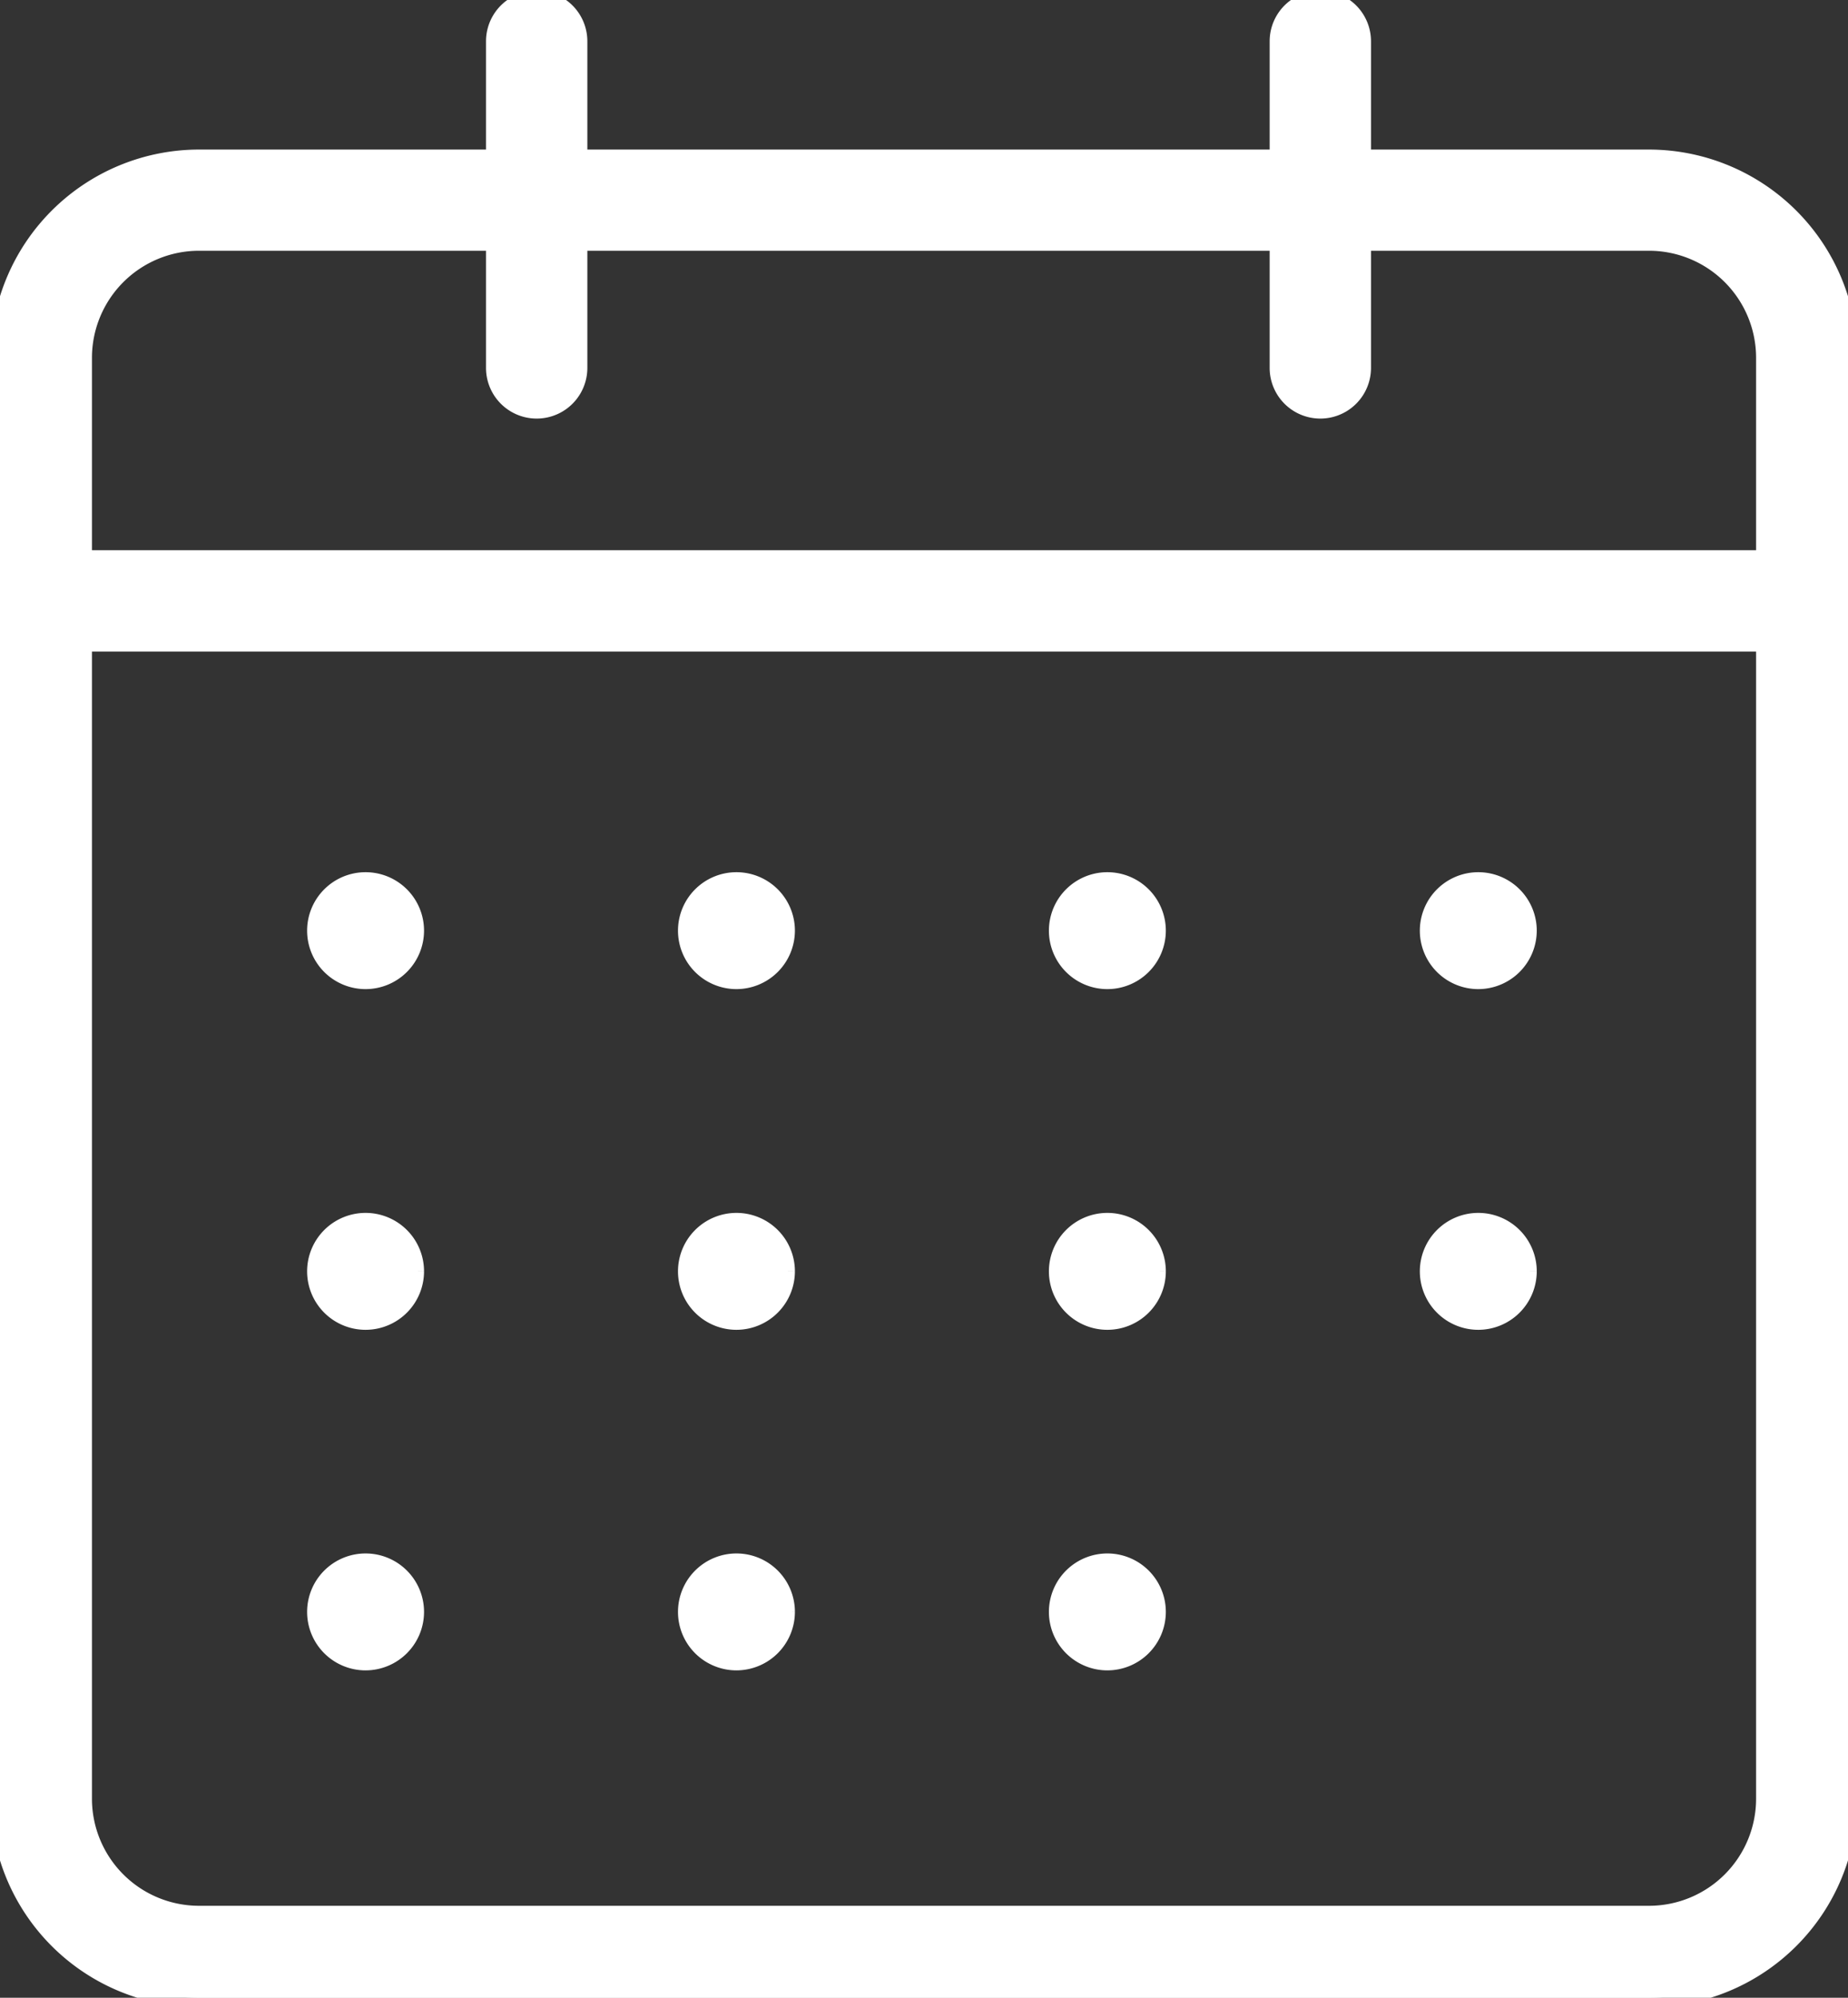 <svg xmlns="http://www.w3.org/2000/svg" xmlns:xlink="http://www.w3.org/1999/xlink" width="39.389" height="42.582" viewBox="0 0 39.389 42.582">
  <rect x="0" y="0" width="39.389" height="42.582" fill="#333333" stroke="none"/>
  <defs>
    <clipPath id="clip-path">
      <rect id="長方形_1588" data-name="長方形 1588" width="39.389" height="42.582" fill="#fff" stroke="#fff" stroke-width="0.4"/>
    </clipPath>
  </defs>
  <g id="外来担当医表" transform="translate(0.001)">
    <g id="グループ_8819" data-name="グループ 8819" transform="translate(-0.001 0)" clip-path="url(#clip-path)">
      <path id="パス_9216" data-name="パス 9216" d="M35.15,43.494a4.245,4.245,0,0,0,4.239-4.24V8.537A4.245,4.245,0,0,0,35.15,4.3H4.24A4.245,4.245,0,0,0,0,8.537V39.254a4.245,4.245,0,0,0,4.24,4.24ZM1.76,39.254V8.537a2.483,2.483,0,0,1,2.48-2.48H35.15a2.483,2.483,0,0,1,2.48,2.48V39.254a2.483,2.483,0,0,1-2.48,2.48H4.24a2.483,2.483,0,0,1-2.48-2.48" transform="translate(0 -0.912)" fill="#fff" stroke="#fff" stroke-width="0.4"/>
      <path id="パス_9217" data-name="パス 9217" d="M15.163,7.842V.88a.88.88,0,0,0-1.76,0V7.842a.88.88,0,0,0,1.76,0" transform="translate(-2.844 0)" fill="#fff" stroke="#fff" stroke-width="0.4"/>
      <path id="パス_9218" data-name="パス 9218" d="M36.366,7.842V.88a.88.88,0,0,0-1.76,0V7.842a.88.88,0,0,0,1.76,0" transform="translate(-7.344 0)" fill="#fff" stroke="#fff" stroke-width="0.4"/>
      <rect id="長方形_1587" data-name="長方形 1587" width="37.438" height="1.76" transform="translate(0.88 11.928)" fill="#fff" stroke="#fff" stroke-width="0.4"/>
      <path id="パス_9219" data-name="パス 9219" d="M10.655,24.9a1.046,1.046,0,1,0-1.046,1.046A1.047,1.047,0,0,0,10.655,24.9" transform="translate(-1.817 -5.063)" fill="#fff" stroke="#fff" stroke-width="0.4"/>
      <path id="パス_9220" data-name="パス 9220" d="M20.69,24.9a1.046,1.046,0,1,0-1.046,1.046A1.048,1.048,0,0,0,20.69,24.9" transform="translate(-3.947 -5.063)" fill="#fff" stroke="#fff" stroke-width="0.4"/>
      <path id="パス_9221" data-name="パス 9221" d="M30.726,24.9a1.046,1.046,0,1,0-1.046,1.046A1.047,1.047,0,0,0,30.726,24.9" transform="translate(-6.077 -5.063)" fill="#fff" stroke="#fff" stroke-width="0.4"/>
      <path id="パス_9222" data-name="パス 9222" d="M40.762,24.9a1.046,1.046,0,1,0-1.046,1.046A1.048,1.048,0,0,0,40.762,24.9" transform="translate(-8.207 -5.063)" fill="#fff" stroke="#fff" stroke-width="0.4"/>
      <path id="パス_9223" data-name="パス 9223" d="M10.655,34.118a1.046,1.046,0,1,0-1.046,1.046,1.047,1.047,0,0,0,1.046-1.046" transform="translate(-1.817 -7.019)" fill="#fff" stroke="#fff" stroke-width="0.4"/>
      <path id="パス_9224" data-name="パス 9224" d="M20.69,34.118a1.046,1.046,0,1,0-1.046,1.046,1.048,1.048,0,0,0,1.046-1.046" transform="translate(-3.947 -7.019)" fill="#fff" stroke="#fff" stroke-width="0.4"/>
      <path id="パス_9225" data-name="パス 9225" d="M30.726,34.118a1.046,1.046,0,1,0-1.046,1.046,1.047,1.047,0,0,0,1.046-1.046" transform="translate(-6.077 -7.019)" fill="#fff" stroke="#fff" stroke-width="0.4"/>
      <path id="パス_9226" data-name="パス 9226" d="M40.762,34.118a1.046,1.046,0,1,0-1.046,1.046,1.048,1.048,0,0,0,1.046-1.046" transform="translate(-8.207 -7.019)" fill="#fff" stroke="#fff" stroke-width="0.4"/>
      <path id="パス_9227" data-name="パス 9227" d="M10.655,43.332a1.046,1.046,0,1,0-1.046,1.046,1.047,1.047,0,0,0,1.046-1.046" transform="translate(-1.817 -8.974)" fill="#fff" stroke="#fff" stroke-width="0.4"/>
      <path id="パス_9228" data-name="パス 9228" d="M20.69,43.332a1.046,1.046,0,1,0-1.046,1.046,1.048,1.048,0,0,0,1.046-1.046" transform="translate(-3.947 -8.974)" fill="#fff" stroke="#fff" stroke-width="0.4"/>
      <path id="パス_9229" data-name="パス 9229" d="M30.726,43.332a1.046,1.046,0,1,0-1.046,1.046,1.047,1.047,0,0,0,1.046-1.046" transform="translate(-6.077 -8.974)" fill="#fff" stroke="#fff" stroke-width="0.4"/>
    </g>
  </g>
</svg>
